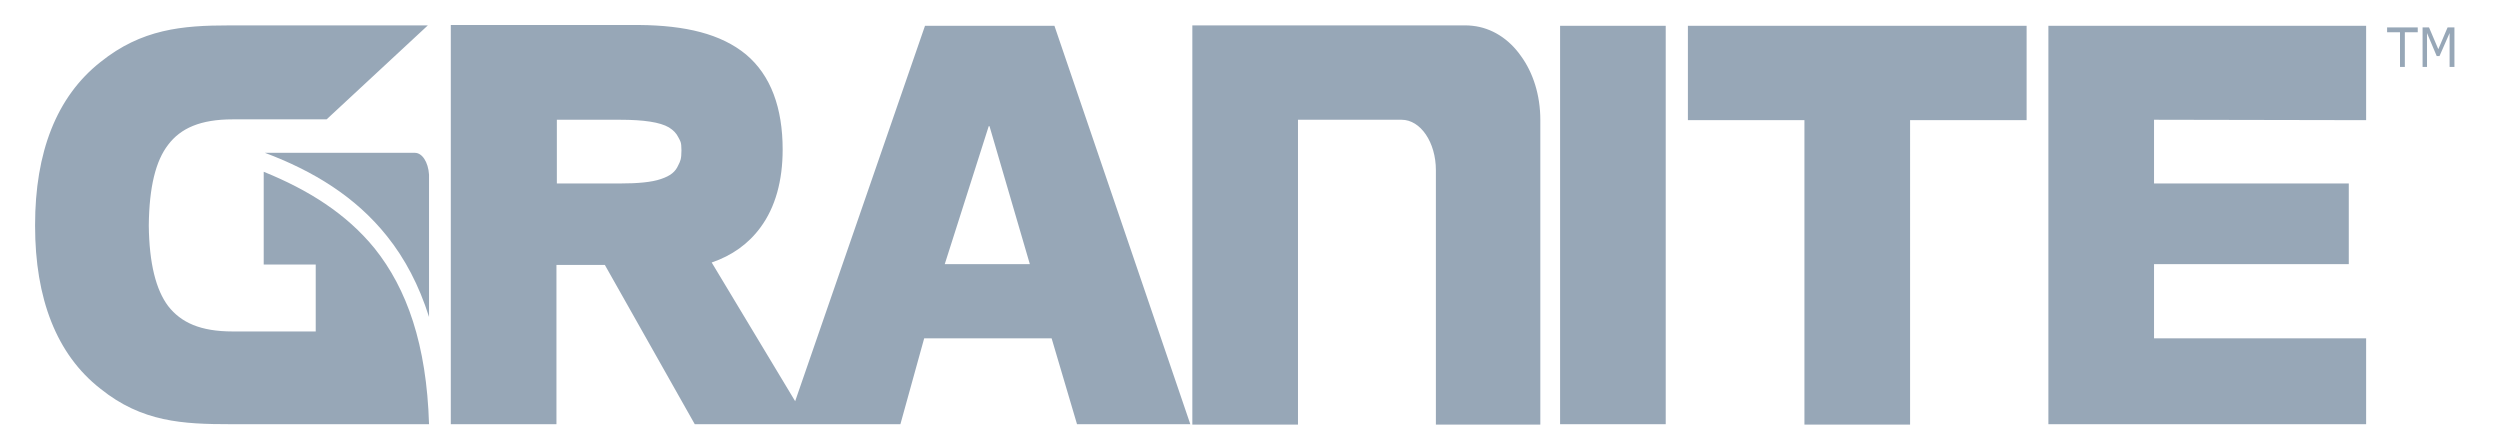 <?xml version="1.0" encoding="utf-8"?>
<!-- Generator: Adobe Illustrator 23.0.6, SVG Export Plug-In . SVG Version: 6.00 Build 0)  -->
<svg version="1.1" id="layer" xmlns="http://www.w3.org/2000/svg" xmlns:xlink="http://www.w3.org/1999/xlink" x="0px" y="0px"
	 viewBox="0 0 620 110" style="enable-background:new 0 0 620 110;" xml:space="preserve">
<style type="text/css">
	.st0{fill:#97A7B7;}
</style>
<g>
	<path class="st0" d="M229.4,6.4l-32.2,93.1l-20.7-34.4c5-1.7,9.1-4.6,12.1-8.7c3.7-5,5.5-11.6,5.5-19.3c0-10.3-2.9-18.4-9.1-23.6
		c-6.2-5.1-15-7.2-26.5-7.3h-46.7v99H138V65.7h12l22.3,39.5h28.4l0,0h22.6l5.9-21.3h31.6l6.3,21.3h28.1L261.5,6.4H229.4z M168.2,41
		c-0.7,1.6-1.9,2.6-4.3,3.4c-2.3,0.8-5.8,1.1-10.1,1.1h-15.7V29.7h15.7c5.8,0,9.9,0.6,12.1,1.9c1.1,0.7,1.8,1.4,2.3,2.4
		s0.8,1.1,0.8,3.3C169,39.5,168.7,40,168.2,41 M234.3,65.5l10.9-34.2h0.2l10,34.2H234.3z M386.9,105.2h26.2V6.4h-26.2V105.2z
		 M418.6,29.8h28.9v75.5h26.2V29.8h28.9V6.4h-84L418.6,29.8L418.6,29.8z M586.8,29.8V6.4H508v98.8h78.8V83.9h-52.6V65.5h48.3v-20
		h-48.3V29.7L586.8,29.8L586.8,29.8z M365.2,6.4c-0.7-0.1-1.3-0.1-2-0.1h-67.5v99h26.2V29.7h25.7c4.7,0,8.5,5.6,8.5,12.5v63.1H382
		V29.7c0-6.1-1.8-11.7-4.8-15.8C374.2,9.6,369.9,6.9,365.2,6.4 M65.4,42.6v23h12.9v16.6H57.7c-8,0-12.8-2.2-16-6.3
		c-3-4-4.7-10.5-4.8-20c0.1-9.5,1.7-16,4.8-20c3.1-4.1,8-6.3,16-6.3H81l25.1-23.3H56.8c-11.6,0-21.7,0.9-31.9,9.1
		C14,24,8.7,37.8,8.7,55.8l0,0v0.1V56l0,0c0,18,5.3,31.9,16.2,40.4c10.3,8.3,20.5,8.8,32.3,8.8h49.2c-0.6-19.8-5.5-33.6-13.5-43.6
		C85.9,53,76.5,47.1,65.4,42.6"/>
	<path class="st0" d="M96,58.6c4.4,5.5,7.9,12.1,10.4,20V43.3c-0.2-3.1-1.7-5.4-3.5-5.4H65.7C77.7,42.4,88.2,48.8,96,58.6"/>
</g>
<polygon class="st0" points="599.6,8 596.4,8 596.4,16.6 595.2,16.6 595.2,8 592,8 592,6.8 599.6,6.8 "/>
<polygon class="st0" points="608.7,16.6 607.5,16.6 607.5,8.2 605,13.9 604.3,13.9 601.9,8.2 601.9,16.6 600.8,16.6 600.8,6.8 
	602.4,6.8 604.7,12.2 607,6.8 608.7,6.8 "/>
</svg>
